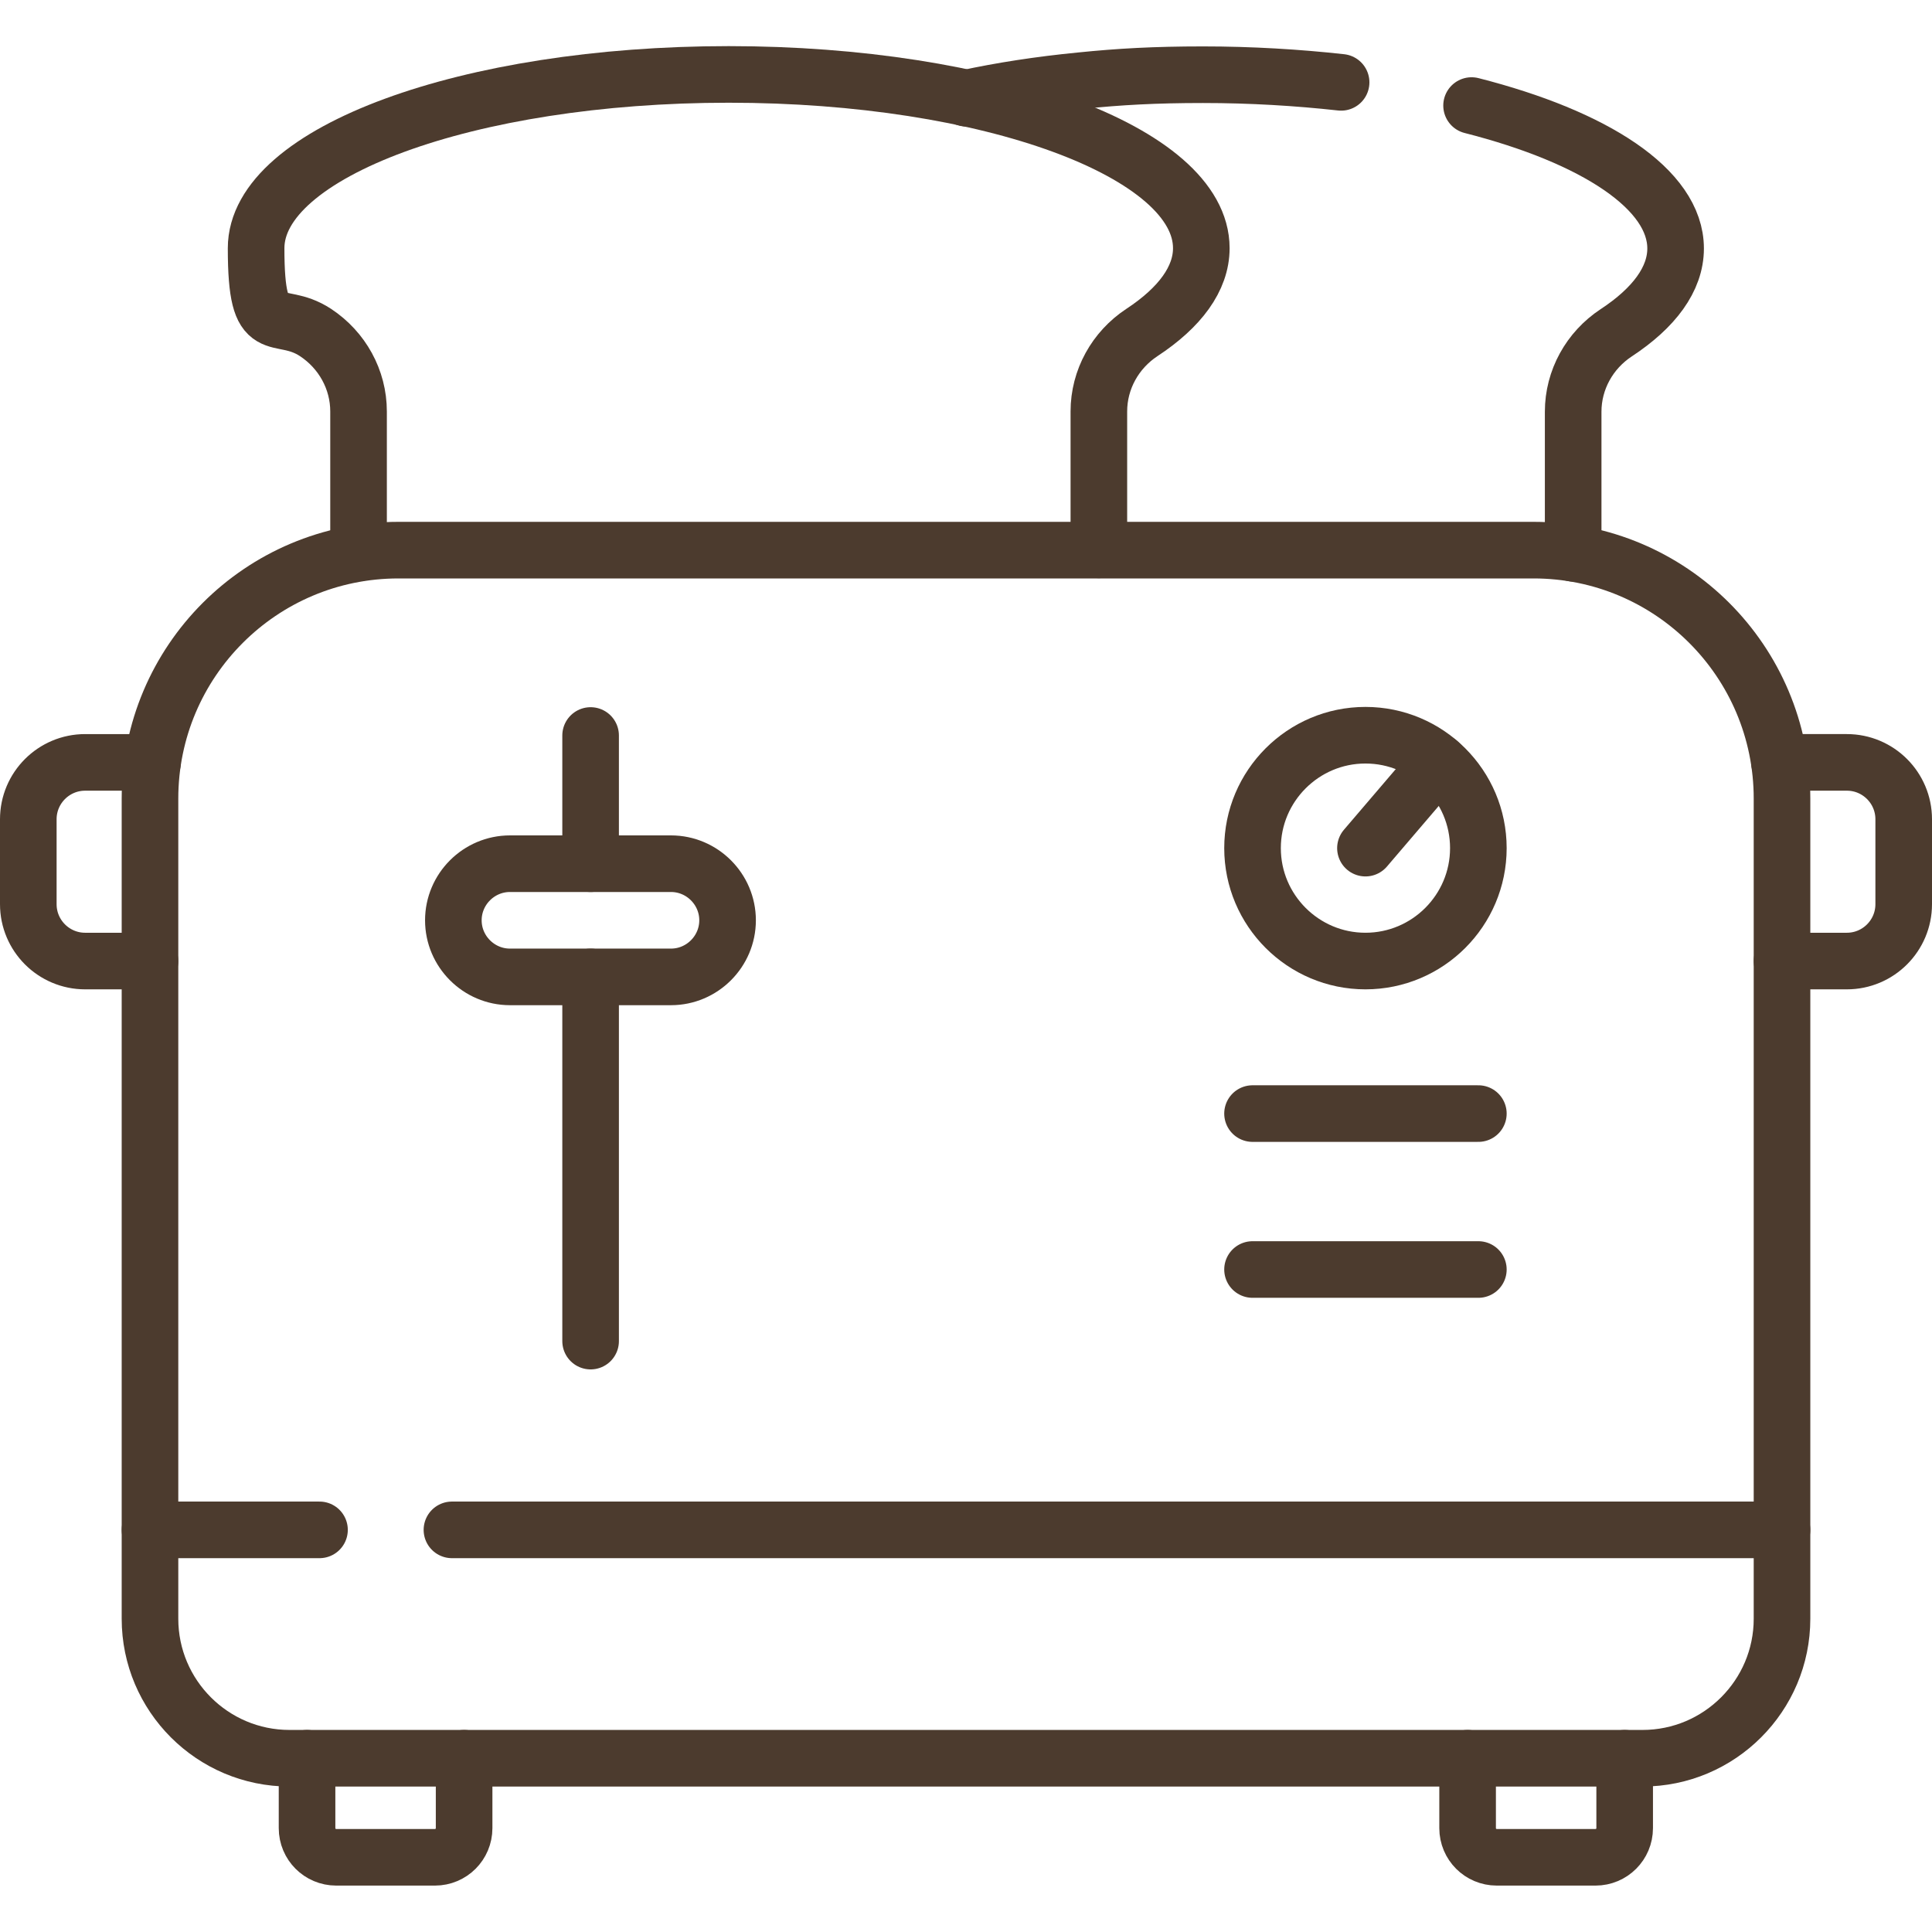 <svg xmlns="http://www.w3.org/2000/svg" xmlns:svg="http://www.w3.org/2000/svg" id="svg897" viewBox="0 0 682.7 682.7"><defs><style>      .st0 {        fill: none;        stroke: #4c3b2e;        stroke-linecap: round;        stroke-linejoin: round;        stroke-width: 20px;      }    </style></defs><g id="g903"><g id="g905"><path id="path907" class="st0" d="M208.7,345.2v128.7"></path></g><g id="g909"><path id="path911" class="st0" d="M208.7,259.9v45.3"></path></g><g id="g913"><path id="path915" class="st0" d="M482.5,299.7l25.9-30.3"></path></g><g id="g917"><path id="path919" class="st0" d="M442.6,393.5h79.8"></path></g><g id="g921"><path id="path923" class="st0" d="M522.4,448.6h-79.8"></path></g><g id="g925"><g id="g927"><g id="g933"><path id="path935" class="st0" d="M473.9,29.1c-15.4-1.7-31.8-2.7-48.8-2.7s-29.5.7-43.2,2.1c-14.4,1.4-28,3.5-40.5,6.2"></path></g><g id="g937"><path id="path939" class="st0" d="M555.9,195.5v-50c0-11.3,5.8-21.7,15.2-27.9,13.4-8.8,21-19,21-29.8,0-20.9-28.5-39.4-72.1-50.5"></path></g><g id="g941"><path id="path943" class="st0" d="M388.3,194.3v-48.9c0-11.3,5.8-21.7,15.2-27.9,13.4-8.8,21-19,21-29.8,0-33.9-74.8-61.4-167-61.4s-167,27.5-167,61.4,7.6,21,21,29.8c9.4,6.2,15.2,16.6,15.2,27.9v50"></path></g><g id="g945"><path id="path947" class="st0" d="M580.3,621.3H102.3c-27.2,0-49.3-22.1-49.3-49.3v-289.8c0-48.5,39.3-87.8,87.8-87.8h401.1c48.5,0,87.8,39.3,87.8,87.8v289.8c0,27.2-22.1,49.3-49.3,49.3Z"></path></g><g id="g949"><path id="path951" class="st0" d="M112.9,540.6h-59.9"></path></g><g id="g953"><path id="path955" class="st0" d="M629.7,540.6H159.7"></path></g><g id="g957"><path id="path959" class="st0" d="M53.9,269.4h-23.8c-11.1,0-20.1,9-20.1,20.1v30c0,11.1,9,20.1,20.1,20.1h22.9"></path></g><g id="g961"><path id="path963" class="st0" d="M629.7,339.6h22.9c11.1,0,20.1-9,20.1-20.1v-30c0-11.1-9-20.1-20.1-20.1h-23.8"></path></g><g id="g965"><path id="path967" class="st0" d="M237.1,345.2h-56.9c-11,0-20-9-20-20s9-20,20-20h56.9c11,0,20,9,20,20s-9,20-20,20Z"></path></g><g id="g969"><path id="path971" class="st0" d="M522.4,299.7c0,22-17.9,39.9-39.9,39.9s-39.9-17.9-39.9-39.9,17.9-39.9,39.9-39.9,39.9,17.9,39.9,39.9Z"></path></g><g id="g973"><path id="path975" class="st0" d="M108.5,621.3v24.7c0,5.7,4.6,10.3,10.3,10.3h34.9c5.7,0,10.3-4.6,10.3-10.3v-24.7"></path></g><g id="g977"><path id="path979" class="st0" d="M518.6,621.3v24.7c0,5.7,4.6,10.3,10.3,10.3h34.9c5.7,0,10.3-4.6,10.3-10.3v-24.7"></path></g></g></g></g></svg>
